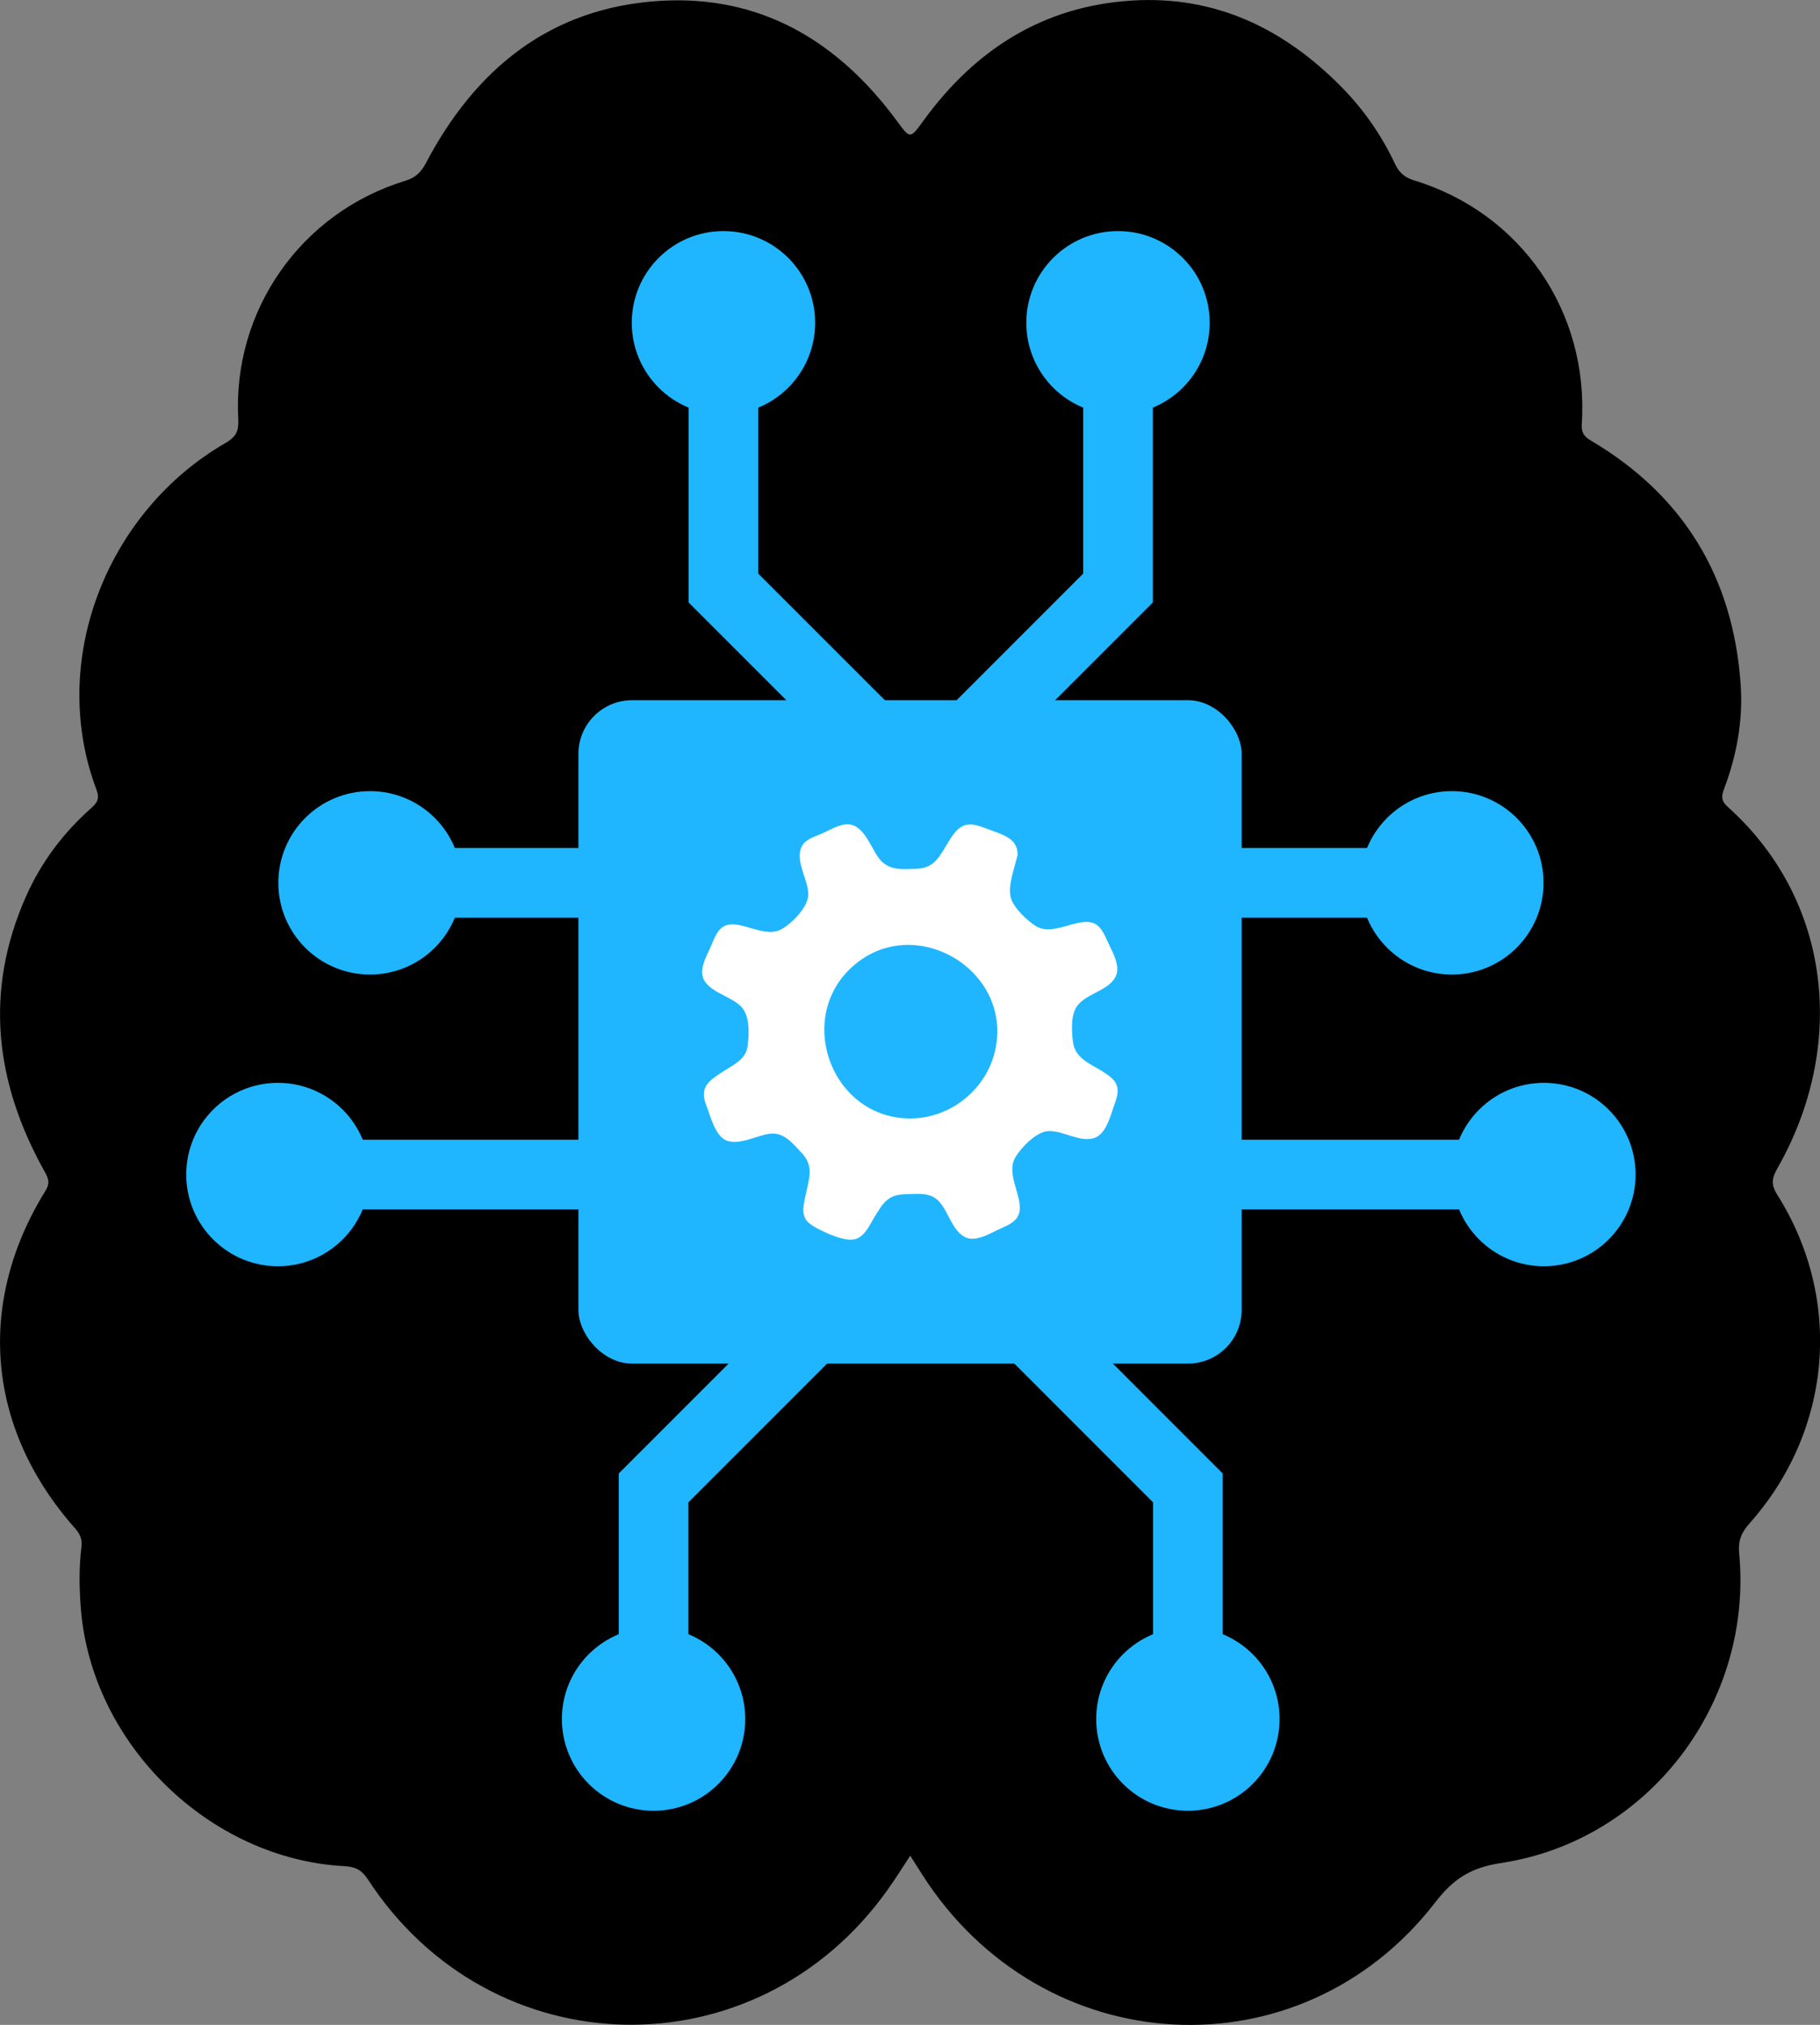 <?xml version="1.0" encoding="UTF-8"?>
<svg xmlns="http://www.w3.org/2000/svg" width="261.23" height="290.58" viewBox="0 0 261.23 290.58">
  <rect x="0" y="0" width="261.23" height="290.58" fill="#808080" stroke="none"/>
  <g style="isolation: isolate;">
    <g id="uuid-ca2cf8fd-ca03-4e2e-86de-25312216cdc4" data-name="Layer 2">
      <g id="uuid-2d9e6cf4-93a6-4833-bf16-fc101efaab5a" data-name="Icons">
        <g>
          <path d="M130.65,266.3c-1.16,1.76-2.15,3.34-3.23,4.86-18.79,26.48-56.95,25.72-74.65-1.51-.87-1.33-1.81-1.77-3.32-1.85-19.41-1.03-36.26-17.52-37.84-36.89-.24-2.98-.29-5.94.08-8.9.14-1.11-.2-1.89-.94-2.72-12.64-14.26-14.23-32.24-4.23-48.4.76-1.23.35-1.92-.18-2.88-7.08-12.73-8.63-25.85-2.58-39.43,2.18-4.9,5.37-9.12,9.39-12.67.89-.79,1.14-1.42.7-2.58-6.99-18.54,1.49-39.95,18.54-49.77,1.5-.87,1.9-1.73,1.81-3.39-.85-15.59,8.98-29.64,23.95-34.22,1.44-.44,2.24-1.16,2.95-2.49C68.24,9.87,78.99,1.11,94.66.13c14.45-.9,25.56,5.71,34.01,17.14,2.01,2.72,1.92,2.73,3.94-.04C140.02,7.07,149.78.86,162.51.08c12.02-.74,21.88,4.08,30.15,12.52,3.12,3.19,5.64,6.83,7.54,10.86.6,1.27,1.36,2,2.75,2.42,15.37,4.68,25.13,18.85,24.09,34.96-.08,1.21.29,1.79,1.3,2.38,13.31,7.87,20.42,19.61,21.5,34.97.36,5.12-.54,10.13-2.35,14.94-.39,1.03-.52,1.74.47,2.63,15.08,13.52,17.05,34.51,7.17,51.87-.8,1.41-.98,2.33-.03,3.83,9.48,15.02,7.87,33.84-4.02,47.19-1.16,1.3-1.62,2.5-1.45,4.25,2.01,21.46-12.97,41.24-34.18,44.45-4.36.66-6.84,2.27-9.44,5.64-19.37,25.09-56.46,22.98-73.66-4.01-.53-.83-1.06-1.67-1.7-2.68Z" style="mix-blend-mode: multiply; stroke-width: 0px;"/>
          <g>
            <line x1="100.1" y1="126.69" x2="53.11" y2="126.69" style="fill: none; stroke: #1fb6ff; stroke-miterlimit: 10; stroke-width: 10px;"/>
            <path d="M53.11,113.53c-7.27,0-13.16,5.89-13.16,13.16s5.89,13.16,13.16,13.16,13.16-5.89,13.16-13.16-5.89-13.16-13.16-13.16Z" style="fill: #1fb6ff; stroke-width: 0px;"/>
          </g>
          <g>
            <polyline points="135.75 116.29 103.84 84.39 103.84 46.32" style="fill: none; stroke: #1fb6ff; stroke-miterlimit: 10; stroke-width: 10px;"/>
            <path d="M117,46.32c0-7.27-5.89-13.16-13.16-13.16s-13.16,5.89-13.16,13.16,5.89,13.16,13.16,13.16,13.16-5.89,13.16-13.16Z" style="fill: #1fb6ff; stroke-width: 0px;"/>
          </g>
          <g>
            <polyline points="128.57 116.29 160.47 84.39 160.47 46.32" style="fill: none; stroke: #1fb6ff; stroke-miterlimit: 10; stroke-width: 10px;"/>
            <path d="M173.63,46.32c0-7.27-5.89-13.16-13.16-13.16s-13.16,5.89-13.16,13.16,5.89,13.16,13.16,13.16,13.16-5.89,13.16-13.16Z" style="fill: #1fb6ff; stroke-width: 0px;"/>
          </g>
          <g>
            <polyline points="131.38 175.94 93.81 213.52 93.81 246.69" style="fill: none; stroke: #1fb6ff; stroke-miterlimit: 10; stroke-width: 10px;"/>
            <path d="M80.65,246.69c0,7.27,5.89,13.16,13.16,13.16s13.16-5.89,13.16-13.16-5.89-13.16-13.16-13.16-13.16,5.89-13.16,13.16Z" style="fill: #1fb6ff; stroke-width: 0px;"/>
          </g>
          <g>
            <polyline points="132.93 175.94 170.5 213.52 170.5 246.69" style="fill: none; stroke: #1fb6ff; stroke-miterlimit: 10; stroke-width: 10px;"/>
            <path d="M157.34,246.69c0,7.27,5.89,13.16,13.16,13.16s13.16-5.89,13.16-13.16-5.89-13.16-13.16-13.16-13.16,5.89-13.16,13.16Z" style="fill: #1fb6ff; stroke-width: 0px;"/>
          </g>
          <g>
            <line x1="161.39" y1="126.69" x2="208.39" y2="126.69" style="fill: none; stroke: #1fb6ff; stroke-miterlimit: 10; stroke-width: 10px;"/>
            <path d="M208.39,139.85c7.27,0,13.16-5.89,13.16-13.16s-5.89-13.16-13.16-13.16-13.16,5.89-13.16,13.16,5.89,13.16,13.16,13.16Z" style="fill: #1fb6ff; stroke-width: 0px;"/>
          </g>
          <g>
            <line x1="94.89" y1="168.55" x2="39.89" y2="168.55" style="fill: none; stroke: #1fb6ff; stroke-miterlimit: 10; stroke-width: 10px;"/>
            <path d="M39.89,155.39c-7.27,0-13.16,5.89-13.16,13.16s5.89,13.16,13.16,13.16,13.16-5.89,13.16-13.16-5.89-13.16-13.16-13.16Z" style="fill: #1fb6ff; stroke-width: 0px;"/>
          </g>
          <g>
            <line x1="166.61" y1="168.55" x2="221.6" y2="168.55" style="fill: none; stroke: #1fb6ff; stroke-miterlimit: 10; stroke-width: 10px;"/>
            <path d="M221.6,181.71c7.27,0,13.16-5.89,13.16-13.16s-5.89-13.16-13.16-13.16-13.16,5.89-13.16,13.16,5.89,13.16,13.16,13.16Z" style="fill: #1fb6ff; stroke-width: 0px;"/>
          </g>
          <rect x="83.02" y="100.48" width="95.2" height="95.2" rx="7.71" ry="7.71" style="fill: #1fb6ff; stroke-width: 0px;"/>
          <path d="M146.07,122.6c-.38,1.79-1.42,4.31-1.01,6.13.34,1.49,2.4,3.43,3.66,4.19,1.71,1.04,4.01-.04,5.79-.43,2.49-.55,3.35.08,4.35,2.37.71,1.64,2.27,3.93,1.06,5.64-1.25,1.77-4.01,2.12-5.31,3.86-.95,1.27-.79,3.69-.6,5.19.3,2.3,2.45,3.09,4.24,4.2,2.05,1.28,2.66,2.2,1.78,4.55-.59,1.57-1.19,4.49-3.04,5.03-2.08.61-4.4-1.11-6.51-1.02-1.73.08-3.88,2.33-4.73,3.74-1.09,1.8.09,4.17.48,6.05.5,2.4-.29,3.19-2.46,4.13-1.41.61-3.57,2.05-5.15,1.35-1.89-.84-2.48-3.69-3.81-5.14-1.27-1.39-3.02-1.1-4.74-1.07-2.56.03-3.25,1.15-4.52,3.22-.79,1.28-1.53,3.19-3.26,3.31-1.57.11-4.57-1.28-5.85-2.14-1.62-1.09-1.14-2.63-.8-4.28.51-2.45,1.23-4.16-.64-6.11-1.28-1.33-2.48-2.92-4.49-2.68-1.85.23-4.38,1.69-6.2.99-1.69-.65-2.32-3.51-2.92-5.02-1.06-2.67.34-3.57,2.48-4.95,1.46-.94,3.17-1.67,3.43-3.57.24-1.75.37-4.49-1.02-5.79-1.42-1.33-3.74-1.79-4.97-3.32-1.32-1.63.16-3.86.83-5.47.72-1.75,1.31-3.11,3.43-2.89,2.01.21,4.64,1.75,6.57.69,1.52-.83,3.9-3.22,3.88-5.06-.03-2.1-1.95-4.79-.95-6.81.52-1.05,1.76-1.39,2.75-1.81,1.08-.46,2.3-1.22,3.47-1.37,2.57-.33,3.59,3.12,4.81,4.78,1.4,1.9,3.3,1.65,5.46,1.58,2.65-.08,3.36-1.92,4.65-3.99,1.58-2.55,2.63-2.87,5.42-1.76,1.85.74,4.47,1.22,4.42,3.69ZM130.65,160.5c5.86,0,11.07-4.28,12.24-10.01,2.31-11.3-11.45-19.49-20.26-12.02-8.67,7.35-3.39,22.02,8.02,22.03Z" style="fill: #fff; stroke-width: 0px;"/>
        </g>
      </g>
    </g>
  </g>
</svg>